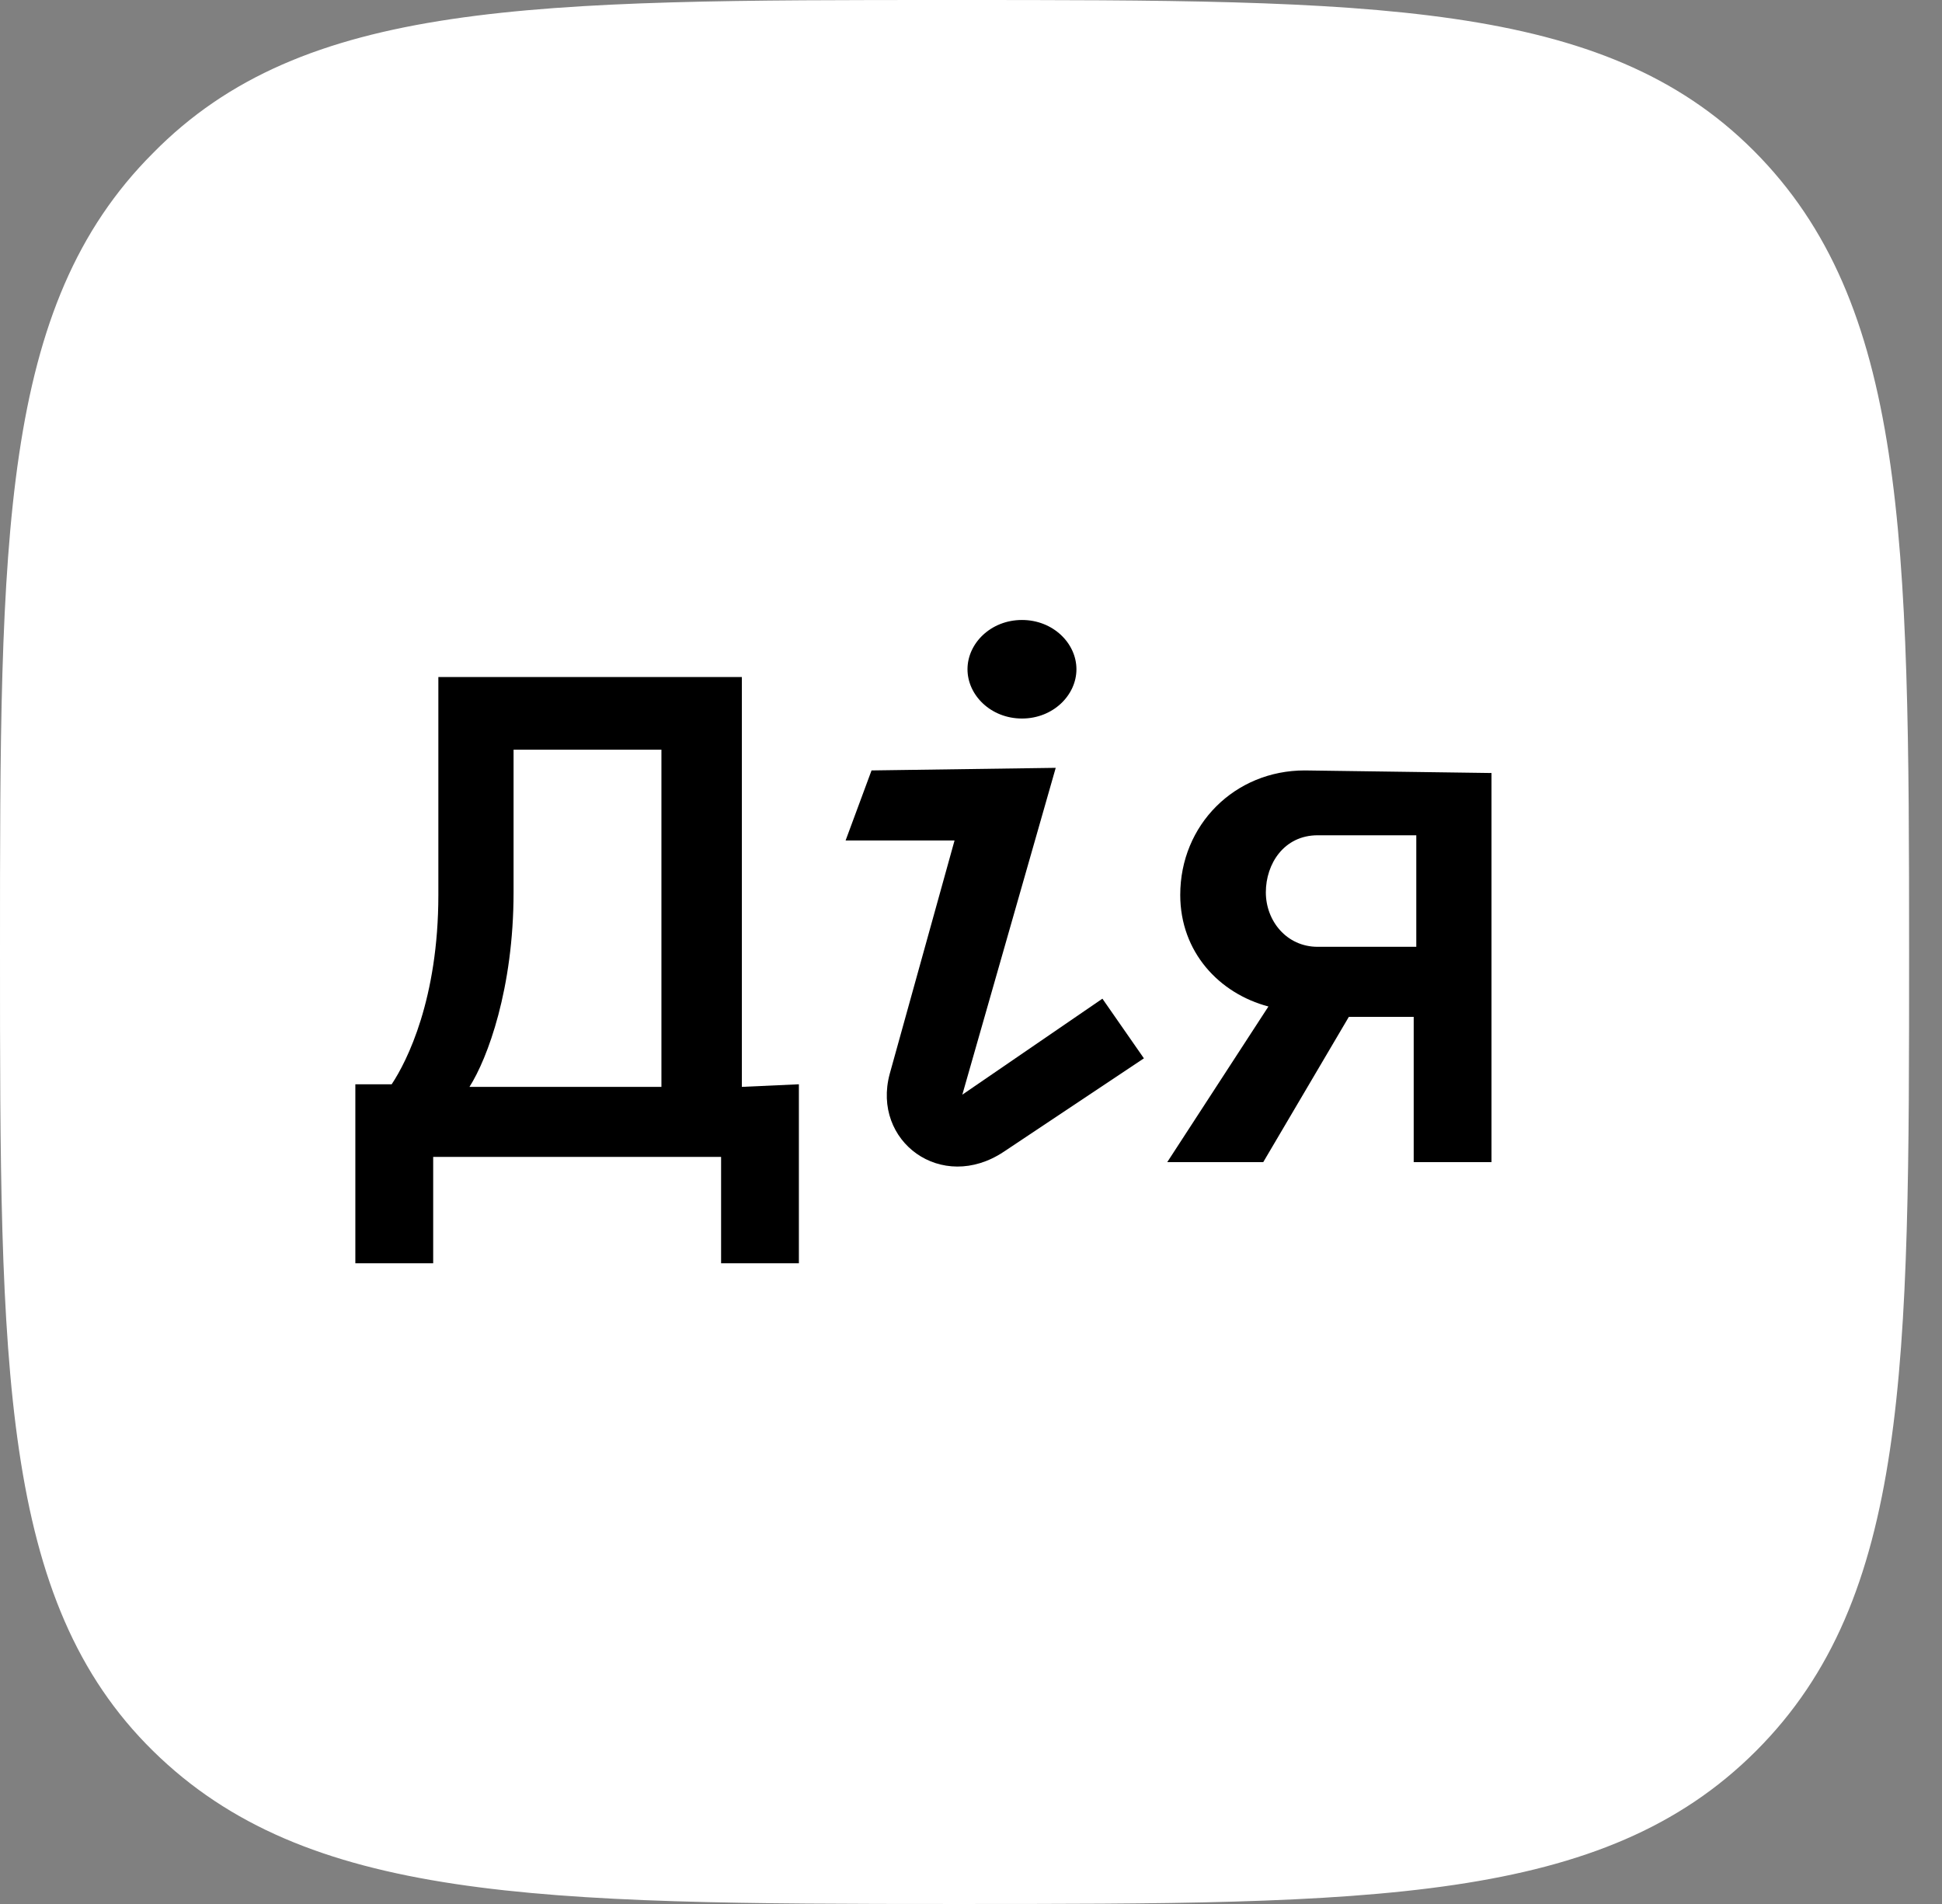 <svg width="51" height="50" viewBox="0 0 51 50" fill="none" xmlns="http://www.w3.org/2000/svg">
<rect x="0" y="0" width="51" height="50" fill="#808080" stroke="none"/>
<path d="M46.049 3.951C42.098 0 36.035 0 25 0C13.965 0 7.97 0 4.019 4.019C-3.24821e-07 8.038 0 14.101 0 25C0 35.899 -3.24821e-07 42.03 4.019 45.981C8.038 49.932 14.101 50 25.068 50C36.035 50 42.098 50 46.117 45.981C50.136 41.962 50.136 35.899 50.136 25C50.136 14.101 50.068 7.97 46.049 3.951Z" fill="white"/>
<path d="M34.265 20.232C32.425 20.232 30.995 21.662 30.995 23.501C30.995 25 32.017 26.09 33.311 26.431L30.654 30.518H33.175L35.423 26.703H37.126V30.518H39.169V20.3L34.265 20.232ZM34.605 24.864C33.788 24.864 33.243 24.183 33.243 23.433C33.243 22.684 33.72 21.935 34.605 21.935H37.194V24.864H34.605Z" fill="black"/>
<path d="M22.888 20.232L22.207 22.071H25.068L23.365 28.202C22.888 29.973 24.727 31.335 26.362 30.245L30.041 27.793L28.951 26.226L25.272 28.747L27.725 20.164L22.888 20.232Z" fill="black"/>
<path d="M26.839 18.869C27.656 18.869 28.269 18.256 28.269 17.575C28.269 16.894 27.656 16.281 26.839 16.281C26.021 16.281 25.408 16.894 25.408 17.575C25.408 18.256 26.021 18.869 26.839 18.869Z" fill="black"/>
<path d="M19.482 28.542V17.779H11.512V23.501C11.512 26.226 10.694 27.861 10.286 28.474H9.332V33.174H11.376V30.381H18.937V33.174H20.98V28.474L19.482 28.542ZM13.487 23.433V19.687H17.37V28.542H12.329C12.806 27.793 13.487 25.954 13.487 23.433Z" fill="black"/>
</svg>
